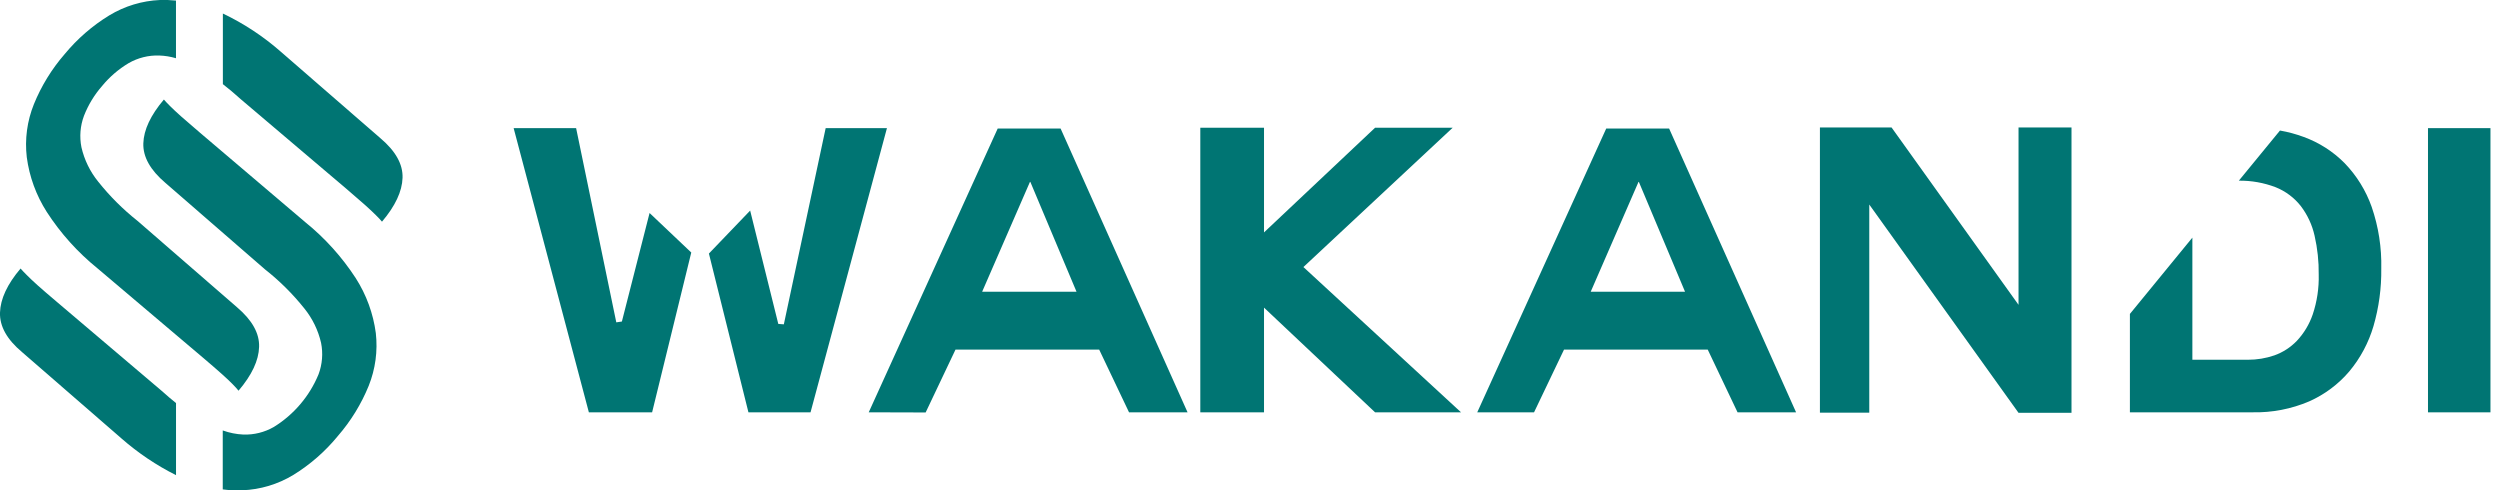 <svg width="255" height="50" viewBox="0 0 255 50" fill="none" xmlns="http://www.w3.org/2000/svg">
<g clip-path="url(#clip0_74_17)">
<path d="M16.503 39.877L5.718 30.724C4.946 30.07 4.317 29.529 3.838 29.101C3.36 28.673 2.999 28.325 2.731 28.056C2.462 27.788 2.232 27.548 2.098 27.389C0.744 28.986 0.045 30.483 7.23136e-06 31.882C-0.045 33.28 0.708 34.627 2.257 35.922L12.4 44.731C14.086 46.206 15.952 47.461 17.954 48.465V41.111C17.48 40.733 16.998 40.326 16.503 39.877Z" fill="#007573"/>
<path d="M36.291 28.379C34.882 26.21 33.139 24.278 31.127 22.653L20.341 13.487C19.57 12.83 18.942 12.287 18.458 11.859C17.98 11.44 17.619 11.083 17.346 10.819C17.074 10.555 16.851 10.307 16.717 10.152C15.363 11.752 14.664 13.241 14.62 14.62C14.575 15.998 15.327 17.345 16.876 18.659L27.02 27.469C28.51 28.641 29.86 29.981 31.043 31.462C31.872 32.488 32.456 33.688 32.75 34.974C32.964 36.044 32.875 37.152 32.494 38.174C31.578 40.401 29.982 42.282 27.934 43.548C26.988 44.093 25.909 44.362 24.817 44.324C24.101 44.291 23.394 44.149 22.72 43.905V49.92C23.385 50.008 24.056 50.037 24.725 50.008C26.556 49.935 28.338 49.4 29.906 48.452C31.638 47.388 33.179 46.041 34.466 44.467C35.786 42.946 36.848 41.218 37.608 39.353C38.291 37.649 38.54 35.803 38.334 33.979C38.071 31.985 37.374 30.074 36.291 28.379V28.379Z" fill="#007573"/>
<path d="M16.323 -2.29933e-06C14.493 0.08 12.713 0.62 11.146 1.569C9.42 2.624 7.882 3.96 6.595 5.521C5.275 7.04 4.215 8.766 3.457 10.63C2.766 12.342 2.517 14.2 2.731 16.033C2.994 18.021 3.69 19.927 4.77 21.617C6.177 23.793 7.92 25.732 9.934 27.364L20.719 36.496C21.491 37.151 22.117 37.693 22.598 38.124C23.077 38.544 23.437 38.896 23.706 39.164C23.974 39.433 24.205 39.693 24.331 39.852C25.69 38.255 26.389 36.766 26.428 35.385C26.474 34 25.719 32.654 24.176 31.341L14.028 22.531C12.541 21.354 11.194 20.009 10.013 18.525C9.184 17.502 8.6 16.302 8.306 15.018C8.093 13.946 8.183 12.836 8.566 11.813C9.001 10.696 9.629 9.664 10.42 8.763C11.18 7.839 12.094 7.053 13.122 6.439C14.07 5.895 15.151 5.626 16.243 5.663C16.822 5.681 17.395 5.775 17.95 5.94V0.059C17.41 0.004 16.866 -0.016 16.323 -2.29933e-06V-2.29933e-06Z" fill="#007573"/>
<path d="M38.804 14.099L28.66 5.29C26.874 3.719 24.88 2.403 22.733 1.38V8.583C23.32 9.039 23.93 9.552 24.562 10.123L35.347 19.272C36.113 19.932 36.738 20.474 37.222 20.899C37.7 21.319 38.061 21.675 38.334 21.94C38.606 22.204 38.833 22.451 38.963 22.611C40.317 21.014 41.016 19.523 41.06 18.139C41.105 16.755 40.353 15.408 38.804 14.099Z" fill="#007573"/>
<path d="M88.611 42.055L101.766 13.109H108.18L121.13 42.055H115.161L112.115 35.657H97.462L94.416 42.072L88.611 42.055ZM105.051 18.563L100.18 29.755H109.804L105.093 18.55L105.051 18.563Z" fill="#007573"/>
<path d="M140.255 42.055L128.929 31.378V42.055H122.431V13.03H128.929V23.706L140.255 13.03H148.171L132.947 27.238L149.023 42.055H140.255Z" fill="#007573"/>
<path d="M150.68 42.055L163.835 13.109H170.249L183.199 42.055H177.23L174.188 35.657H159.531L156.473 42.055H150.68ZM167.124 18.563L162.254 29.755H171.873L167.162 18.55L167.124 18.563Z" fill="#007573"/>
<path d="M190.666 42.093H185.632V13.004H192.94L205.89 31.093V13.004H211.293V42.109H205.89L190.666 20.862V42.093Z" fill="#007573"/>
<path d="M247.655 13.067H254.027V42.055H247.655V13.067Z" fill="#007573"/>
<path d="M241.912 21.105C241.323 19.436 240.381 17.914 239.152 16.642C237.97 15.448 236.537 14.532 234.957 13.961C234.178 13.674 233.375 13.457 232.557 13.315L228.362 18.429C229.643 18.413 230.915 18.64 232.113 19.096C233.126 19.501 234.015 20.166 234.688 21.025C235.367 21.921 235.845 22.953 236.089 24.05C236.385 25.347 236.526 26.675 236.509 28.006C236.544 29.384 236.338 30.759 235.901 32.066C235.557 33.072 235.004 33.993 234.277 34.768C233.637 35.432 232.852 35.94 231.983 36.249C231.12 36.546 230.214 36.696 229.302 36.694H223.622V24.239L217.25 32.02V42.055H229.755C231.741 42.1 233.713 41.719 235.54 40.939C237.119 40.237 238.52 39.189 239.638 37.872C240.765 36.518 241.601 34.948 242.097 33.258C242.649 31.354 242.916 29.379 242.89 27.397C242.939 25.259 242.608 23.128 241.912 21.105V21.105Z" fill="#007573"/>
<path d="M84.219 13.067L79.952 33.082L79.386 33.04L76.516 21.478L72.309 25.862L76.34 42.055H82.675L90.469 13.067H84.219Z" fill="#007573"/>
<path d="M63.432 32.796L62.862 32.88L58.763 13.067H52.391L60.064 42.055H66.516L70.509 25.757L66.256 21.726L63.432 32.796Z" fill="#007573"/>
</g>
<defs>
<clipPath id="clip0_74_17">
<rect width="254.027" height="50" fill="white"/>
</clipPath>
</defs>
</svg>
